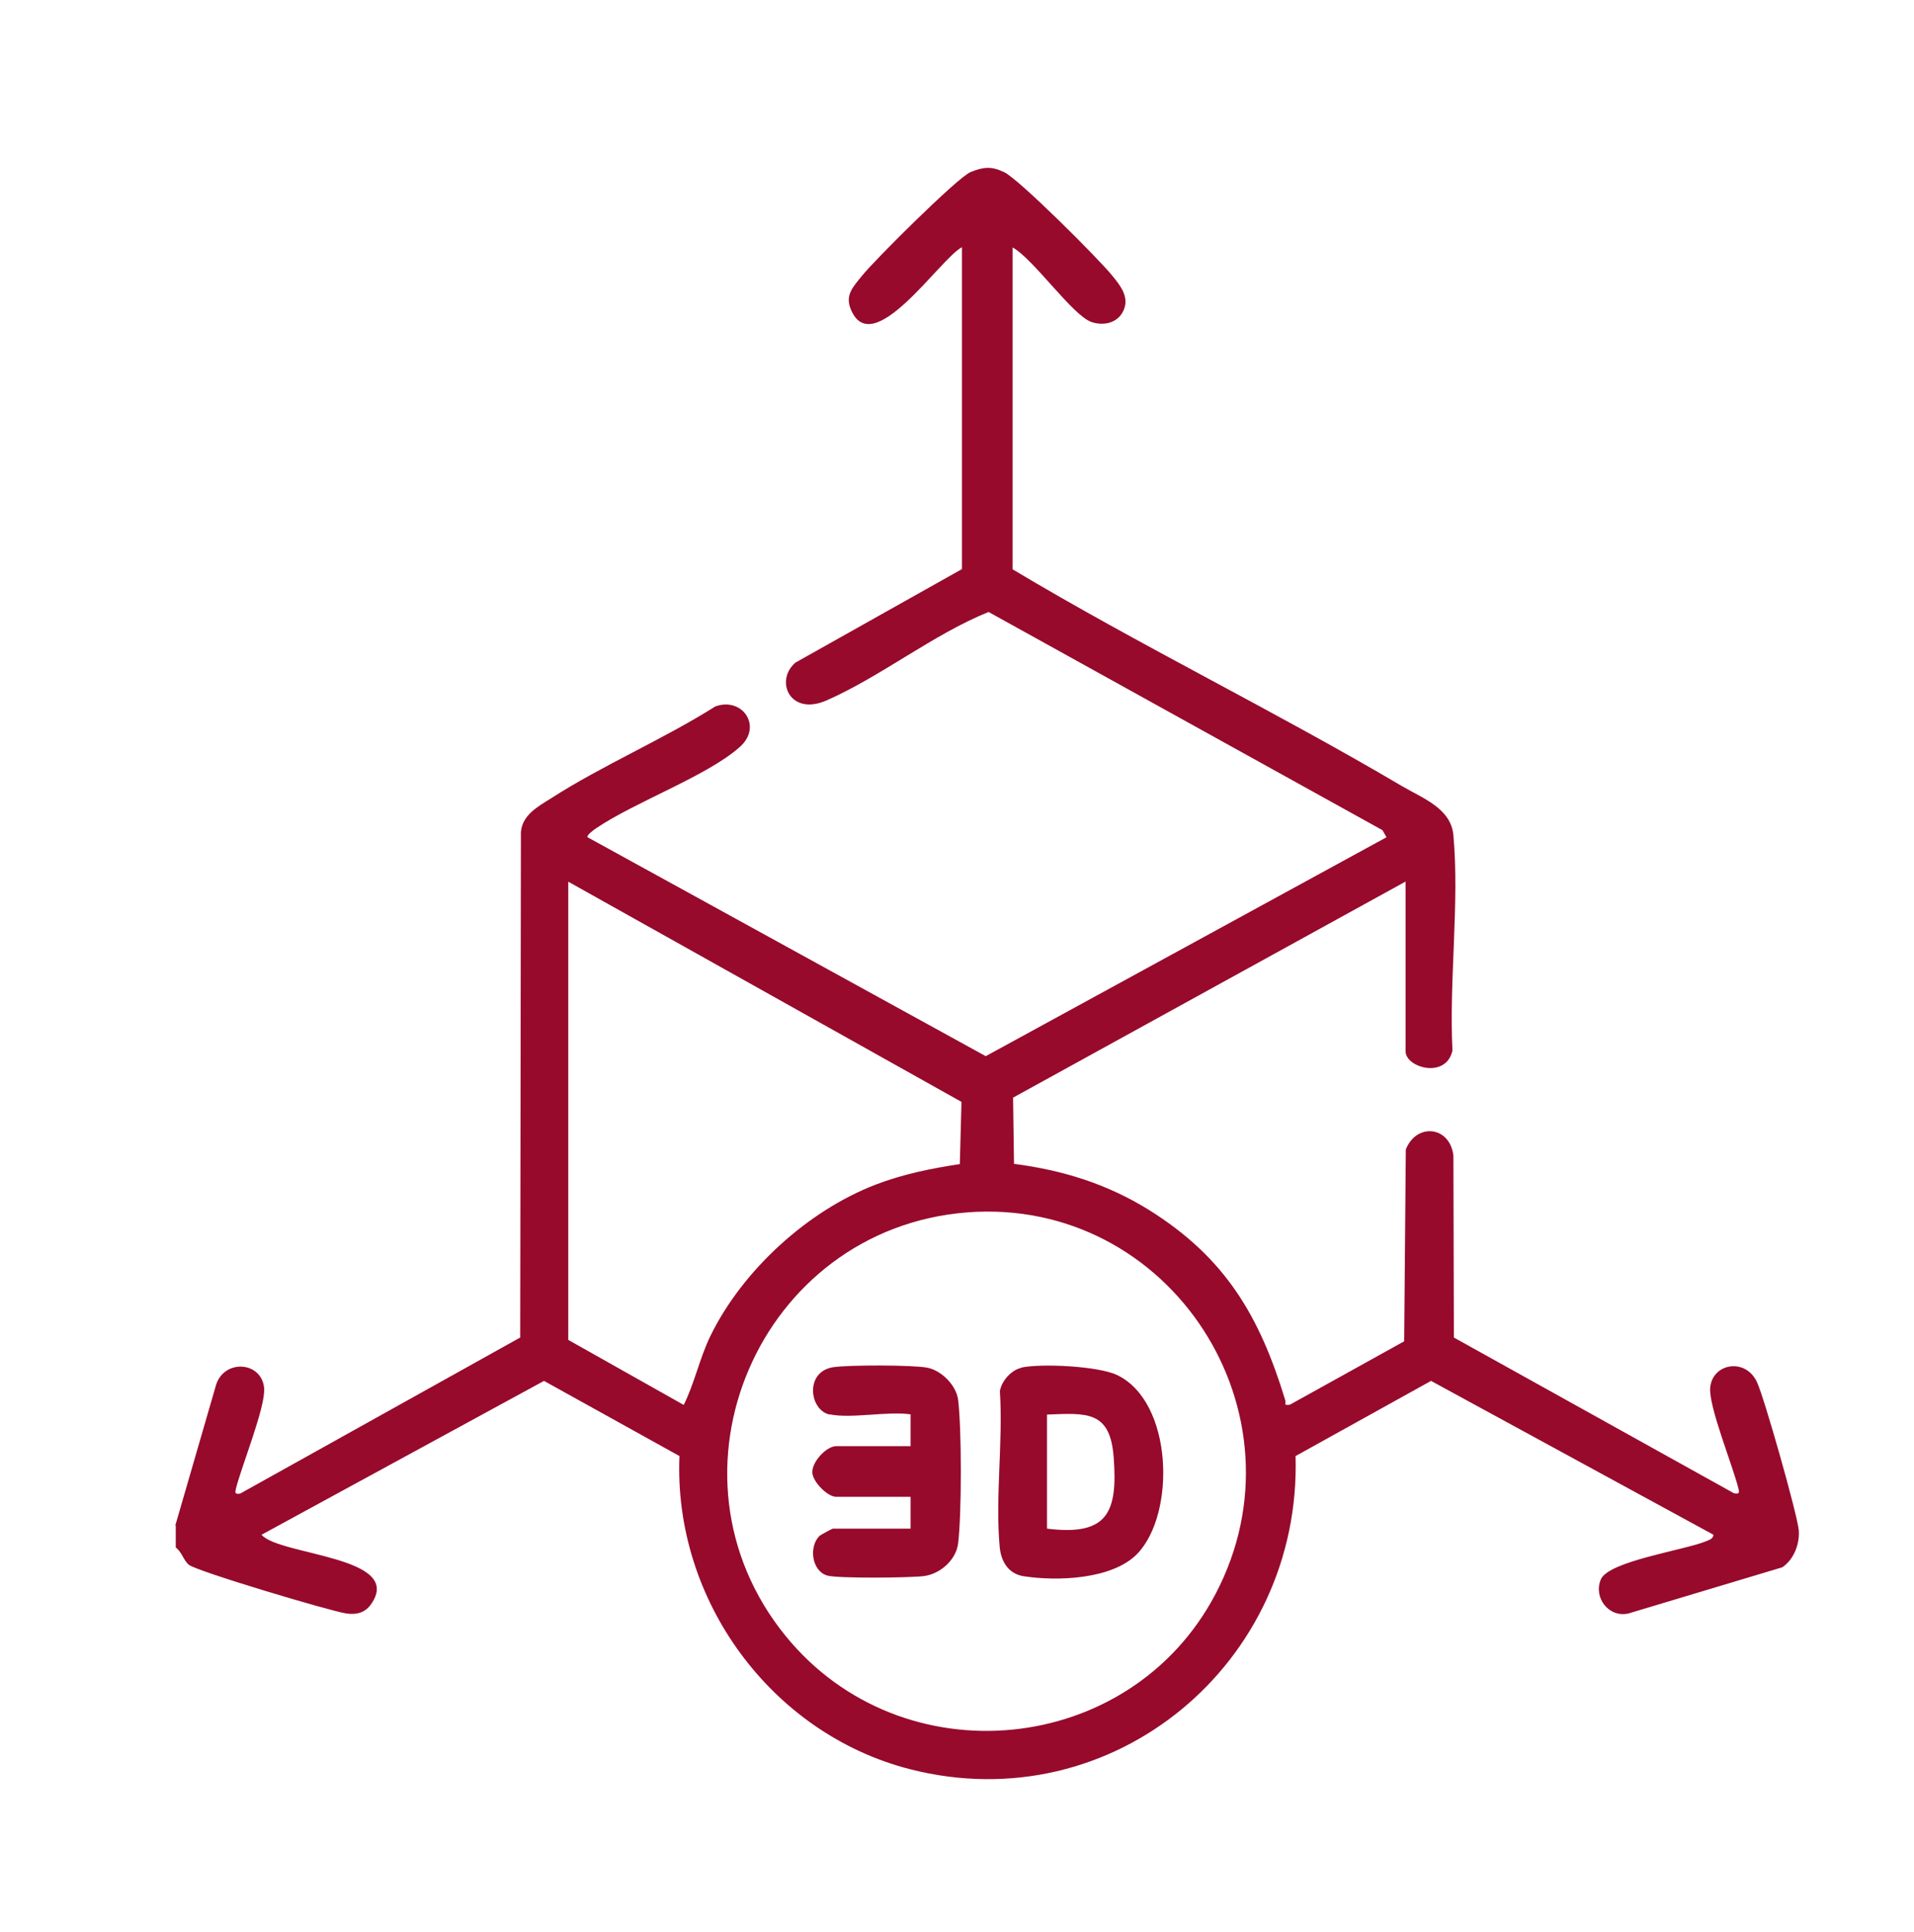 <?xml version="1.0" encoding="UTF-8"?>
<svg id="Layer_1" data-name="Layer 1" xmlns="http://www.w3.org/2000/svg" viewBox="0 0 81.24 82">
  <defs>
    <style>
      .cls-1 {
        fill: #970a2c;
      }
    </style>
  </defs>
  <path class="cls-1" d="M7.44,64.74l1.74-6c.37-1.07,1.91-.96,2.03.15.08.79-.97,3.35-1.2,4.3-.05.2,0,.22.19.19l11.88-6.62.03-21.44c.05-.73.72-1.09,1.26-1.43,2.19-1.41,4.77-2.51,6.99-3.91,1.14-.42,2.03.84,1.04,1.72-1.38,1.23-4.43,2.32-6.1,3.45-.09.06-.42.3-.36.38l16.9,9.29,17.01-9.29-.17-.3-16.72-9.26c-2.35.95-4.57,2.74-6.87,3.75-1.56.69-2.22-.83-1.33-1.6l7.07-3.97v-13.66c-.93.48-3.81,4.87-4.72,2.63-.25-.61.11-.96.48-1.42.52-.65,4.06-4.18,4.61-4.4s.88-.25,1.41,0c.61.27,4.07,3.73,4.61,4.41.3.37.66.81.52,1.32-.18.63-.81.83-1.4.64-.8-.26-2.47-2.68-3.36-3.17v13.66c5.4,3.23,11.09,5.99,16.51,9.19.9.53,2.1.95,2.2,2.1.26,2.88-.19,6.2-.04,9.13-.27,1.22-1.99.73-1.99.03v-7.2l-16.66,9.17.04,2.81c2.08.27,3.94.85,5.72,1.95,3.25,2.03,4.7,4.5,5.79,8.07.05.15-.1.24.2.2l4.85-2.69.07-8.14c.45-1.14,1.87-1,2.02.26l.02,7.72,11.89,6.61c.2.03.24.01.19-.19-.23-.96-1.28-3.51-1.2-4.3.1-1.03,1.49-1.27,1.98-.24.3.62,1.73,5.66,1.78,6.31.04.58-.21,1.23-.7,1.56l-6.53,1.96c-.84.19-1.5-.68-1.17-1.45s3.55-1.24,4.45-1.61c.14-.06.31-.1.33-.28l-11.99-6.53-5.75,3.19c.26,8.77-7.74,15.49-16.36,13.29-5.9-1.51-10.05-7.19-9.79-13.29l-5.75-3.19-11.99,6.53c.77.89,6.11.91,4.64,2.96-.26.36-.62.44-1.04.38-.68-.1-6.38-1.8-6.69-2.07-.22-.19-.3-.55-.55-.73v-.94ZM24.12,37.42v19.44l4.9,2.76c.46-.92.67-1.97,1.13-2.92,1.36-2.79,4.13-5.32,7.02-6.43,1.18-.45,2.33-.68,3.57-.87l.07-2.64-16.7-9.35ZM41.05,51.45c-8.82.69-13.32,11.08-7.7,17.98,4.94,6.06,14.61,5.12,18.24-1.78,4.04-7.67-1.91-16.87-10.55-16.2Z"/>
  <path class="cls-1" d="M43.33,58.04c.85-.19,3.28-.07,4.08.31,2.38,1.13,2.51,5.88.86,7.59-1.06,1.09-3.4,1.17-4.82.95-.66-.1-.97-.65-1.02-1.26-.19-2.09.15-4.47.01-6.59.06-.42.48-.9.9-.99ZM44.44,64.87c2.57.32,3.01-.68,2.83-3.03-.15-1.97-1.12-1.88-2.83-1.81v4.84Z"/>
  <path class="cls-1" d="M35.22,60.03c-.87-.18-1.07-1.82.14-2.01.64-.1,3.39-.1,4,.02s1.24.76,1.31,1.38c.15,1.26.15,4.8,0,6.06-.08.71-.75,1.3-1.43,1.4-.54.08-3.72.11-4.13-.02-.65-.19-.79-1.21-.33-1.68.03-.03.54-.31.57-.31h3.3v-1.35h-3.16c-.36,0-.98-.62-1.01-1.02-.03-.46.6-1.13,1.01-1.13h3.16v-1.35c-.99-.14-2.52.19-3.43,0Z"/>
</svg>